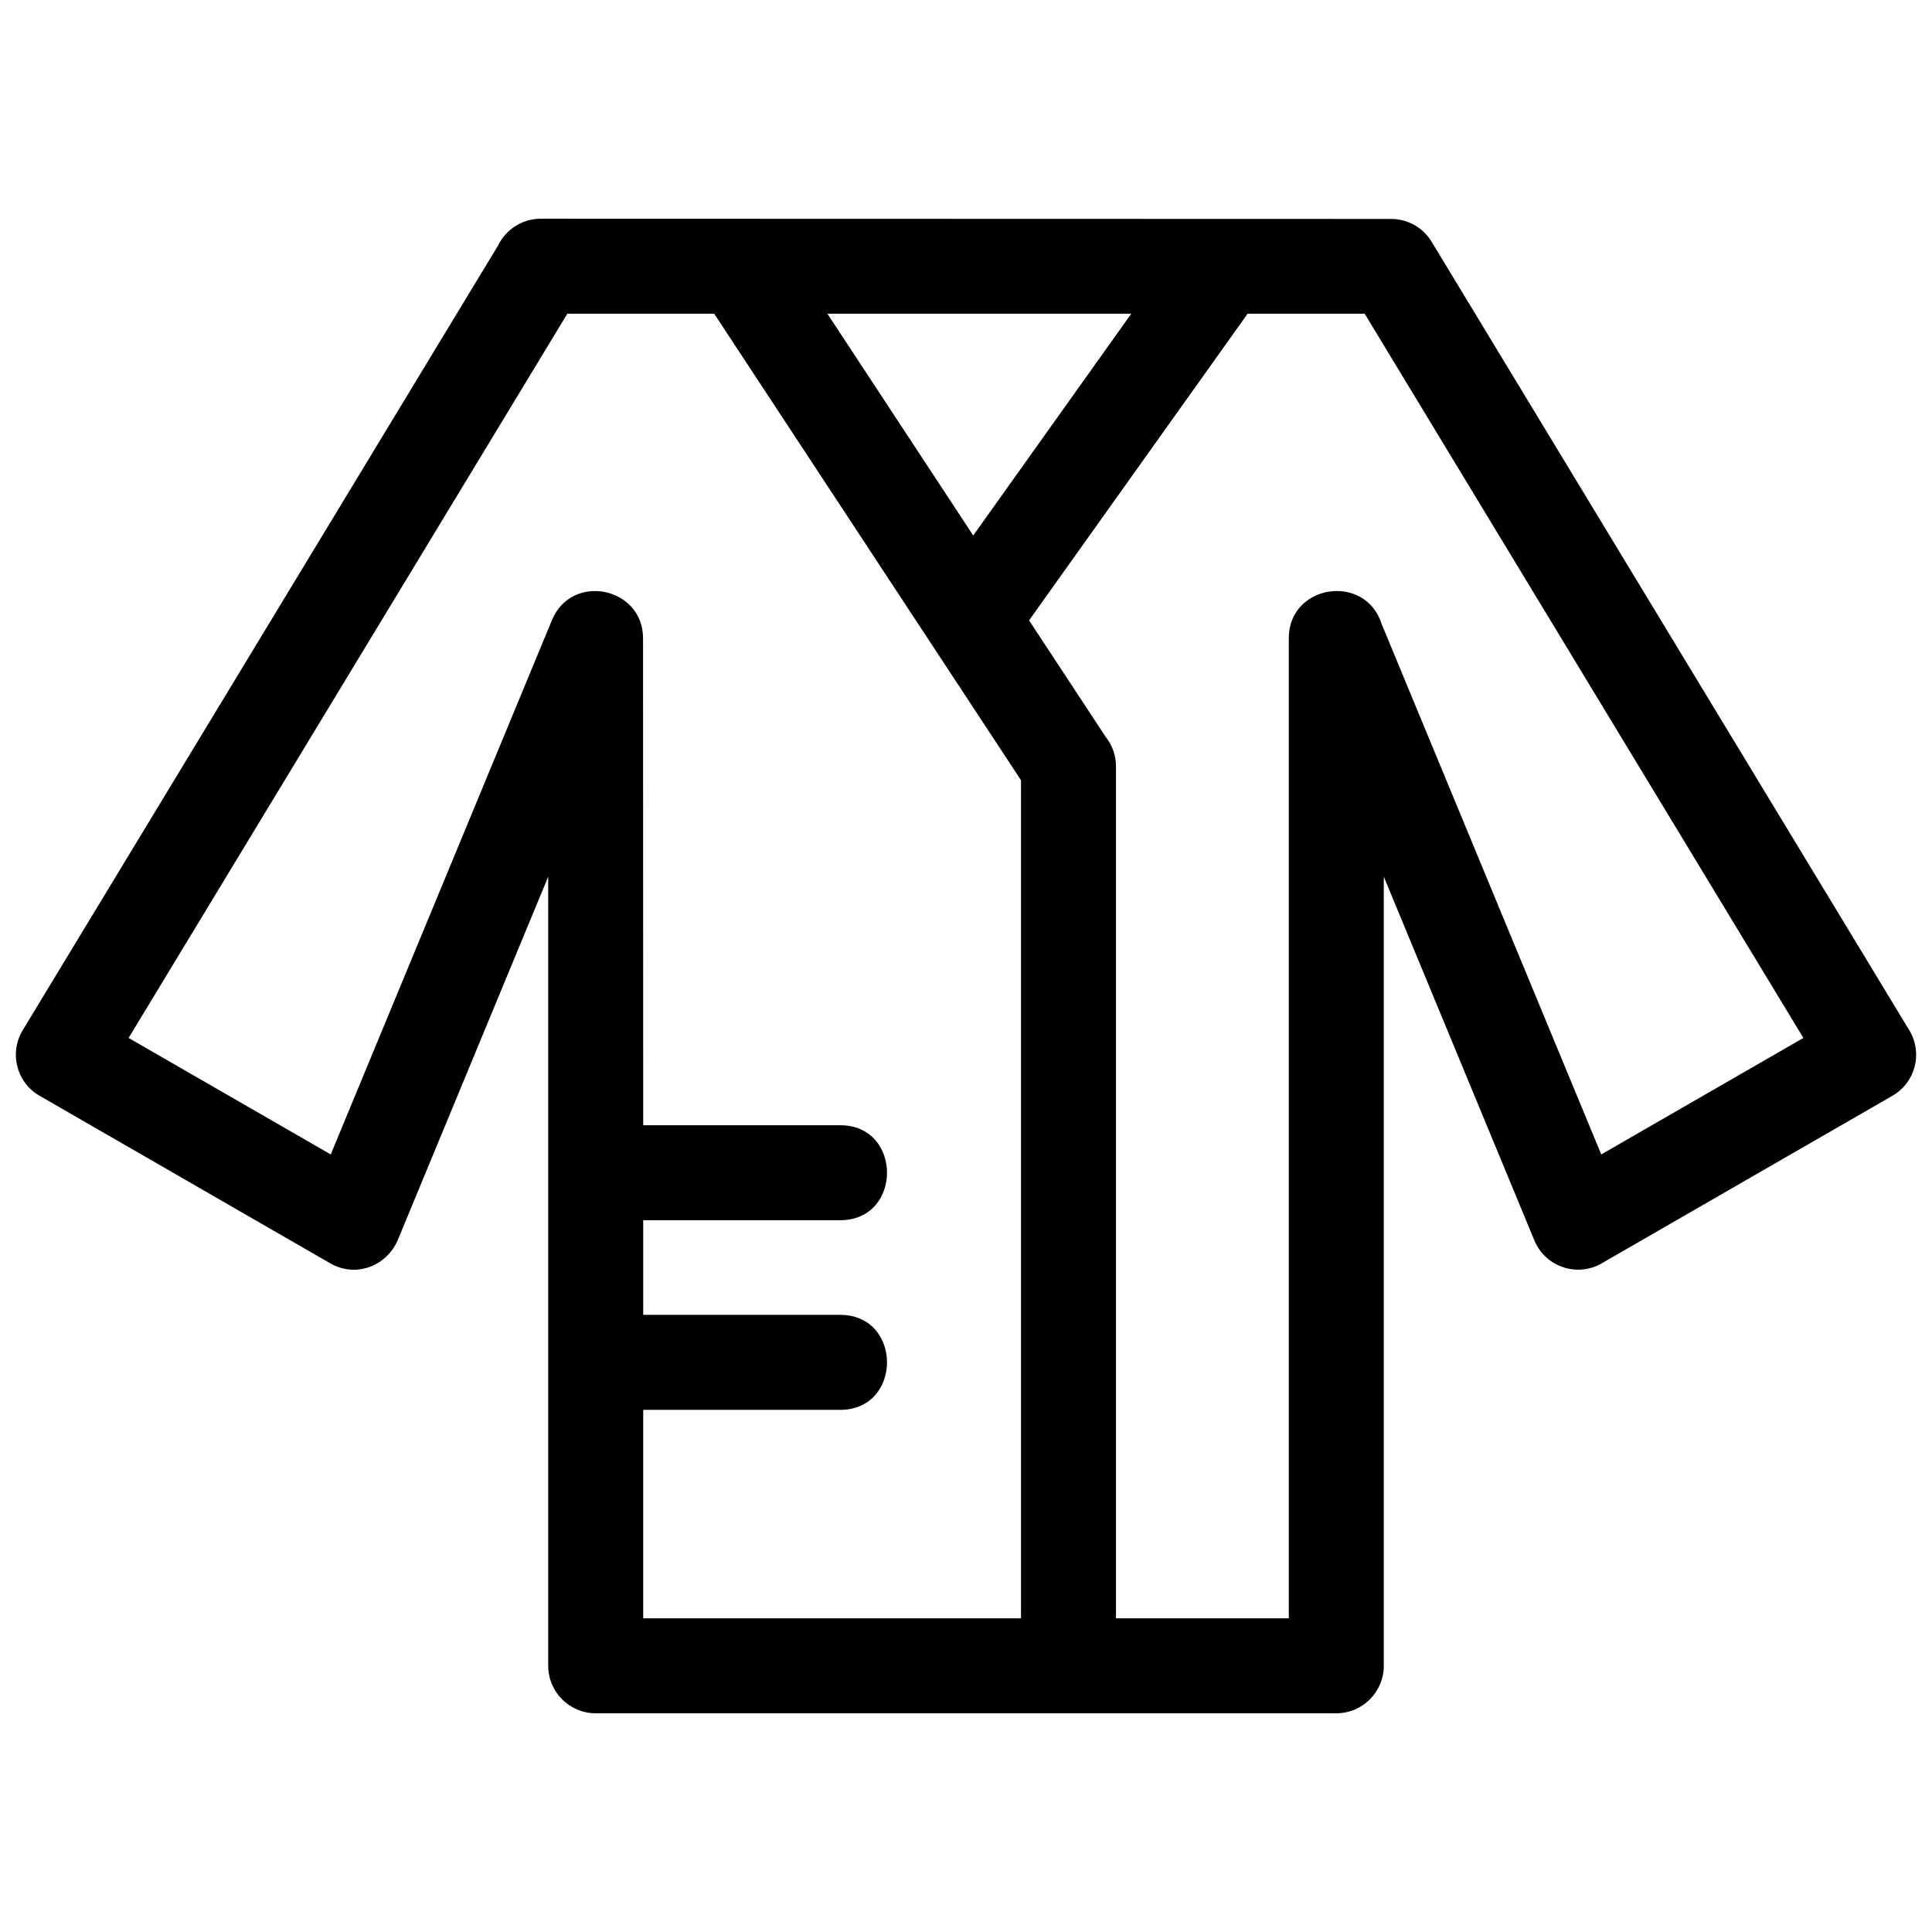 <?xml version="1.0" encoding="UTF-8"?>
<svg xmlns="http://www.w3.org/2000/svg" clip-rule="evenodd" fill-rule="evenodd" height="8.467mm" image-rendering="optimizeQuality" shape-rendering="geometricPrecision" text-rendering="geometricPrecision" viewBox="0 0 846.66 846.66" width="8.467mm">
  <g id="Layer_x0020_1">
    <path d="m281.87 709.18h165.56v-367.26c-44.82-68.14-89.63-136.29-134.45-204.44h-64.36l-192.26 317.38 88.58 51.05 96.92-234.11c8.62-20.98 39.93-14.58 39.94 7.89l.07 213.42h86.31c27.38 0 27.38 41.63 0 41.63h-86.31v41.47h86.31c27.38 0 27.38 41.63 0 41.63h-86.31zm207.19 0h75.73v-429.49c0-23.68 33.52-28.68 40.65-6.33l96.28 232.55 88.57-51.05-192.25-317.38h-51.3l-95.77 134.39 33.53 50.99c2.85 3.57 4.56 8.08 4.56 13zm6.7-571.7h-133.17l63.91 97.19zm89.84 613.33h-324.55c-11.49 0-20.81-9.33-20.81-20.82 0-115.26 0-230.53 0-345.8l-65.98 159.37c-5.02 11.46-18.44 16.44-29.51 10.08l-127.82-73.68c-9.78-5.93-12.91-18.67-6.99-28.46l208.29-343.84c3.37-6.98 10.51-11.81 18.77-11.81l372.66.1c7 0 13.83 3.56 17.72 9.99l209.58 345.97c5.7 9.92 2.28 22.59-7.65 28.29l-126.5 72.92c-10.84 6.95-25.47 2.46-30.41-9.56l-65.98-159.37v345.8c0 11.49-9.32 20.82-20.82 20.82z" fill-rule="nonzero"></path>
  </g>
</svg>
